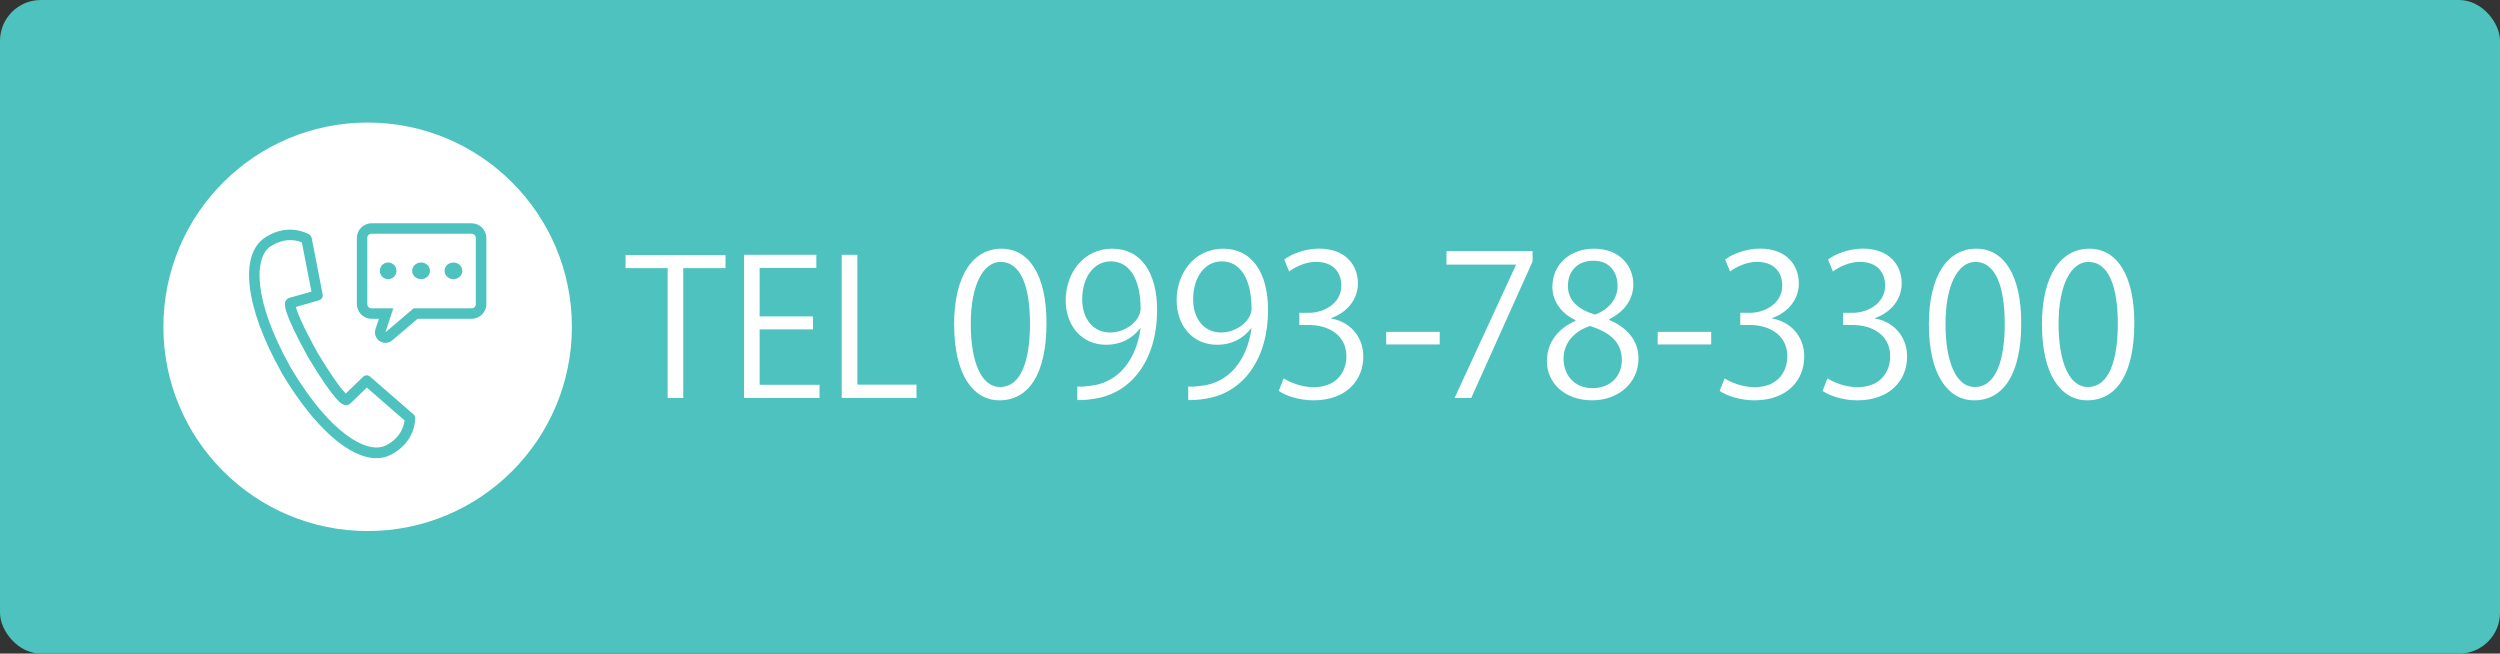 <?xml version="1.0" encoding="UTF-8"?>
<svg id="_レイヤー_2" data-name="レイヤー 2" xmlns="http://www.w3.org/2000/svg" viewBox="0 0 306 80">
  <rect x="0" y="0" width="306" height="80" fill="#333333" stroke="none"/>
  <defs>
    <style>
      .cls-1 {
        fill: #4dc2be;
      }

      .cls-2 {
        fill: #fff;
      }
    </style>
  </defs>
  <g id="_レイヤー_3" data-name="レイヤー 3">
    <rect class="cls-1" width="306" height="80" rx="5" ry="5"/>
    <circle class="cls-2" cx="45" cy="40" r="25"/>
    <path class="cls-1" d="M34.59,45.82s-.03-.04-.04-.07l-.08-.13-.07-.12h0s-.02-.05-.03-.07c-4.39-7.88-5.12-14.31-1.88-16.39,2.88-1.85,5.27-.39,5.37-.33.15.09.25.25.29.42l1.34,6.89c.06.33-.13.65-.45.74l-2.83.81c.14.55.67,2,2.63,5.56,2.09,3.46,3.08,4.64,3.48,5.04l2.12-2.05c.24-.23.61-.24.86-.02l5.3,4.61c.13.12.21.28.22.46,0,.12.07,2.91-2.97,4.49-.55.28-1.17.43-1.79.42-3.3,0-7.58-3.76-11.47-10.25h0ZM33.17,30.11c-2.09,1.34-2.25,6.53,2.34,14.75,0,.02.02.03.02.05l.04.07.05.09s.02.03.03.04c4.82,8.08,9.4,10.54,11.6,9.4,1.85-.95,2.2-2.45,2.27-3.05l-4.62-4.02-2.04,1.97c-.16.14-.38.21-.59.18-.34-.05-1.12-.16-4.54-5.83-3.21-5.82-2.92-6.56-2.79-6.87.08-.19.24-.34.44-.42l2.74-.78-1.17-6.01c-.46-.2-.95-.3-1.44-.29-.65,0-1.46.17-2.33.73h0ZM46.46,41.75c-.47-.32-.68-.92-.5-1.46l.42-1.27h-.9c-.99,0-1.79-.8-1.8-1.8v-8.09c0-.99.8-1.79,1.8-1.8h12.25c.99,0,1.79.8,1.8,1.8v8.09c0,.99-.8,1.79-1.8,1.8h-6.62l-3.1,2.64c-.44.37-1.07.41-1.54.09h0ZM44.96,29.13v8.09c0,.29.23.52.52.52h2.66l-.97,2.94,3.46-2.94h7.09c.29,0,.52-.23.52-.52v-8.09c0-.29-.23-.52-.52-.52h-12.25c-.29,0-.52.23-.52.52h0ZM54.41,33.15c0-.56.49-1.02,1.09-1.02s1.09.46,1.09,1.02-.49,1.02-1.09,1.02-1.09-.46-1.09-1.02h0ZM50.45,33.15c0-.56.49-1.02,1.09-1.02s1.09.46,1.09,1.02-.49,1.02-1.09,1.02-1.09-.46-1.09-1.02h0ZM46.49,33.15c0-.41.25-.79.63-.94.38-.16.82-.07,1.11.22.29.29.38.73.22,1.11-.16.38-.53.63-.94.63-.56,0-1.02-.46-1.02-1.02h0Z"/>
    <g>
      <path class="cls-2" d="M88.8,32.82h-5.17v15.89h-1.91v-15.89h-5.15v-1.61h12.23v1.61Z"/>
      <path class="cls-2" d="M100.31,48.71h-9.24v-17.52h8.85v1.61h-6.94v5.93h6.53v1.59h-6.53v6.78h7.33v1.61Z"/>
      <path class="cls-2" d="M112.18,48.71h-9.15v-17.52h1.91v15.89h7.24v1.63Z"/>
      <path class="cls-2" d="M116.78,39.78c0-6.29,2.45-9.34,5.81-9.34s5.5,3.22,5.5,9.1c0,6.24-2.18,9.46-5.76,9.46-3.26,0-5.54-3.22-5.54-9.22ZM126.07,39.64c0-4.49-1.08-7.58-3.6-7.58-2.14,0-3.65,2.86-3.65,7.58s1.32,7.73,3.58,7.73c2.67,0,3.67-3.46,3.67-7.73Z"/>
      <path class="cls-2" d="M139.54,40.21c-.98,1.25-2.38,1.99-4.13,1.99-3.07,0-4.97-2.4-4.97-5.45,0-3.29,2.16-6.31,5.69-6.31s5.5,2.93,5.5,7.51c0,5.98-3.02,10.13-7.63,10.85-.84.14-1.61.19-2.14.17v-1.66c.5.05,1.08-.02,1.85-.12,3.02-.43,5.3-2.88,5.9-6.99h-.07ZM132.46,36.64c0,2.42,1.37,4.06,3.43,4.06,1.94,0,3.72-1.49,3.72-2.93,0-3.46-1.27-5.78-3.65-5.78-2.09,0-3.5,1.97-3.5,4.66Z"/>
      <path class="cls-2" d="M153.12,40.21c-.98,1.25-2.38,1.99-4.13,1.99-3.07,0-4.97-2.4-4.97-5.45,0-3.29,2.16-6.31,5.69-6.31s5.5,2.93,5.5,7.51c0,5.98-3.02,10.13-7.63,10.85-.84.14-1.61.19-2.14.17v-1.66c.5.05,1.08-.02,1.85-.12,3.02-.43,5.3-2.88,5.9-6.99h-.07ZM146.04,36.64c0,2.42,1.37,4.06,3.43,4.06,1.94,0,3.72-1.49,3.72-2.93,0-3.46-1.27-5.78-3.65-5.78-2.09,0-3.5,1.97-3.5,4.66Z"/>
      <path class="cls-2" d="M162.96,38.99c2.11.36,3.91,2.06,3.91,4.66,0,2.86-2.06,5.35-6.1,5.35-1.8,0-3.43-.58-4.25-1.15l.6-1.54c.65.43,2.09,1.08,3.67,1.08,3.02,0,4.01-2.11,4.01-3.77,0-2.64-2.23-3.84-4.58-3.84h-1.18v-1.49h1.18c1.73,0,3.96-1.08,3.96-3.34,0-1.56-.94-2.9-3.1-2.9-1.32,0-2.57.65-3.29,1.18l-.6-1.46c.86-.67,2.54-1.34,4.27-1.34,3.29,0,4.75,2.09,4.75,4.25,0,1.85-1.18,3.5-3.26,4.25v.07Z"/>
      <path class="cls-2" d="M169.67,40.62h6.55v1.54h-6.55v-1.54Z"/>
      <path class="cls-2" d="M177.05,30.73h10.54v1.27l-7.51,16.71h-2.04l7.51-16.27v-.05h-8.5v-1.66Z"/>
      <path class="cls-2" d="M192.82,39.18c-1.94-.94-2.81-2.52-2.81-4.06,0-2.78,2.18-4.68,5.09-4.68,3.26,0,4.82,2.21,4.82,4.37,0,1.54-.82,3.22-2.95,4.25v.1c2.21.94,3.58,2.54,3.58,4.7,0,3.05-2.5,5.14-5.67,5.14-3.43,0-5.54-2.18-5.54-4.78,0-2.33,1.39-4.01,3.48-4.94v-.1ZM198.51,44.08c0-2.26-1.51-3.41-3.89-4.18-2.11.7-3.24,2.23-3.24,4.01,0,2.04,1.37,3.6,3.53,3.6,2.3,0,3.6-1.56,3.6-3.43ZM191.91,34.93c-.02,1.92,1.34,2.98,3.34,3.58,1.56-.6,2.74-1.82,2.74-3.53,0-1.51-.84-3.07-2.95-3.07s-3.12,1.46-3.12,3.02Z"/>
      <path class="cls-2" d="M202.9,40.62h6.55v1.54h-6.55v-1.54Z"/>
      <path class="cls-2" d="M216.93,38.99c2.11.36,3.91,2.06,3.91,4.66,0,2.86-2.06,5.35-6.1,5.35-1.8,0-3.43-.58-4.25-1.15l.6-1.54c.65.43,2.09,1.08,3.67,1.08,3.02,0,4.01-2.11,4.01-3.77,0-2.64-2.23-3.84-4.58-3.84h-1.18v-1.49h1.18c1.73,0,3.96-1.08,3.96-3.34,0-1.56-.94-2.9-3.1-2.9-1.32,0-2.57.65-3.29,1.18l-.6-1.46c.86-.67,2.54-1.34,4.27-1.34,3.29,0,4.75,2.09,4.75,4.25,0,1.85-1.18,3.5-3.26,4.25v.07Z"/>
      <path class="cls-2" d="M229.52,38.99c2.11.36,3.91,2.06,3.91,4.66,0,2.86-2.06,5.35-6.1,5.35-1.8,0-3.43-.58-4.25-1.15l.6-1.54c.65.43,2.09,1.08,3.67,1.08,3.02,0,4.01-2.11,4.01-3.77,0-2.64-2.23-3.84-4.58-3.84h-1.18v-1.49h1.18c1.73,0,3.96-1.08,3.96-3.34,0-1.56-.94-2.9-3.1-2.9-1.32,0-2.57.65-3.29,1.18l-.6-1.46c.86-.67,2.54-1.34,4.27-1.34,3.29,0,4.75,2.09,4.75,4.25,0,1.85-1.18,3.5-3.26,4.25v.07Z"/>
      <path class="cls-2" d="M236.09,39.78c0-6.29,2.45-9.34,5.81-9.34s5.5,3.22,5.5,9.1c0,6.24-2.18,9.46-5.76,9.46-3.26,0-5.54-3.22-5.54-9.22ZM245.38,39.64c0-4.49-1.08-7.58-3.6-7.58-2.14,0-3.65,2.86-3.65,7.58s1.32,7.73,3.58,7.73c2.67,0,3.67-3.46,3.67-7.73Z"/>
      <path class="cls-2" d="M249.93,39.78c0-6.29,2.45-9.34,5.81-9.34s5.5,3.22,5.5,9.1c0,6.24-2.18,9.46-5.76,9.46-3.26,0-5.54-3.22-5.54-9.22ZM259.22,39.64c0-4.49-1.08-7.58-3.6-7.58-2.14,0-3.65,2.86-3.65,7.58s1.32,7.73,3.58,7.73c2.67,0,3.67-3.46,3.67-7.73Z"/>
    </g>
  </g>
</svg>